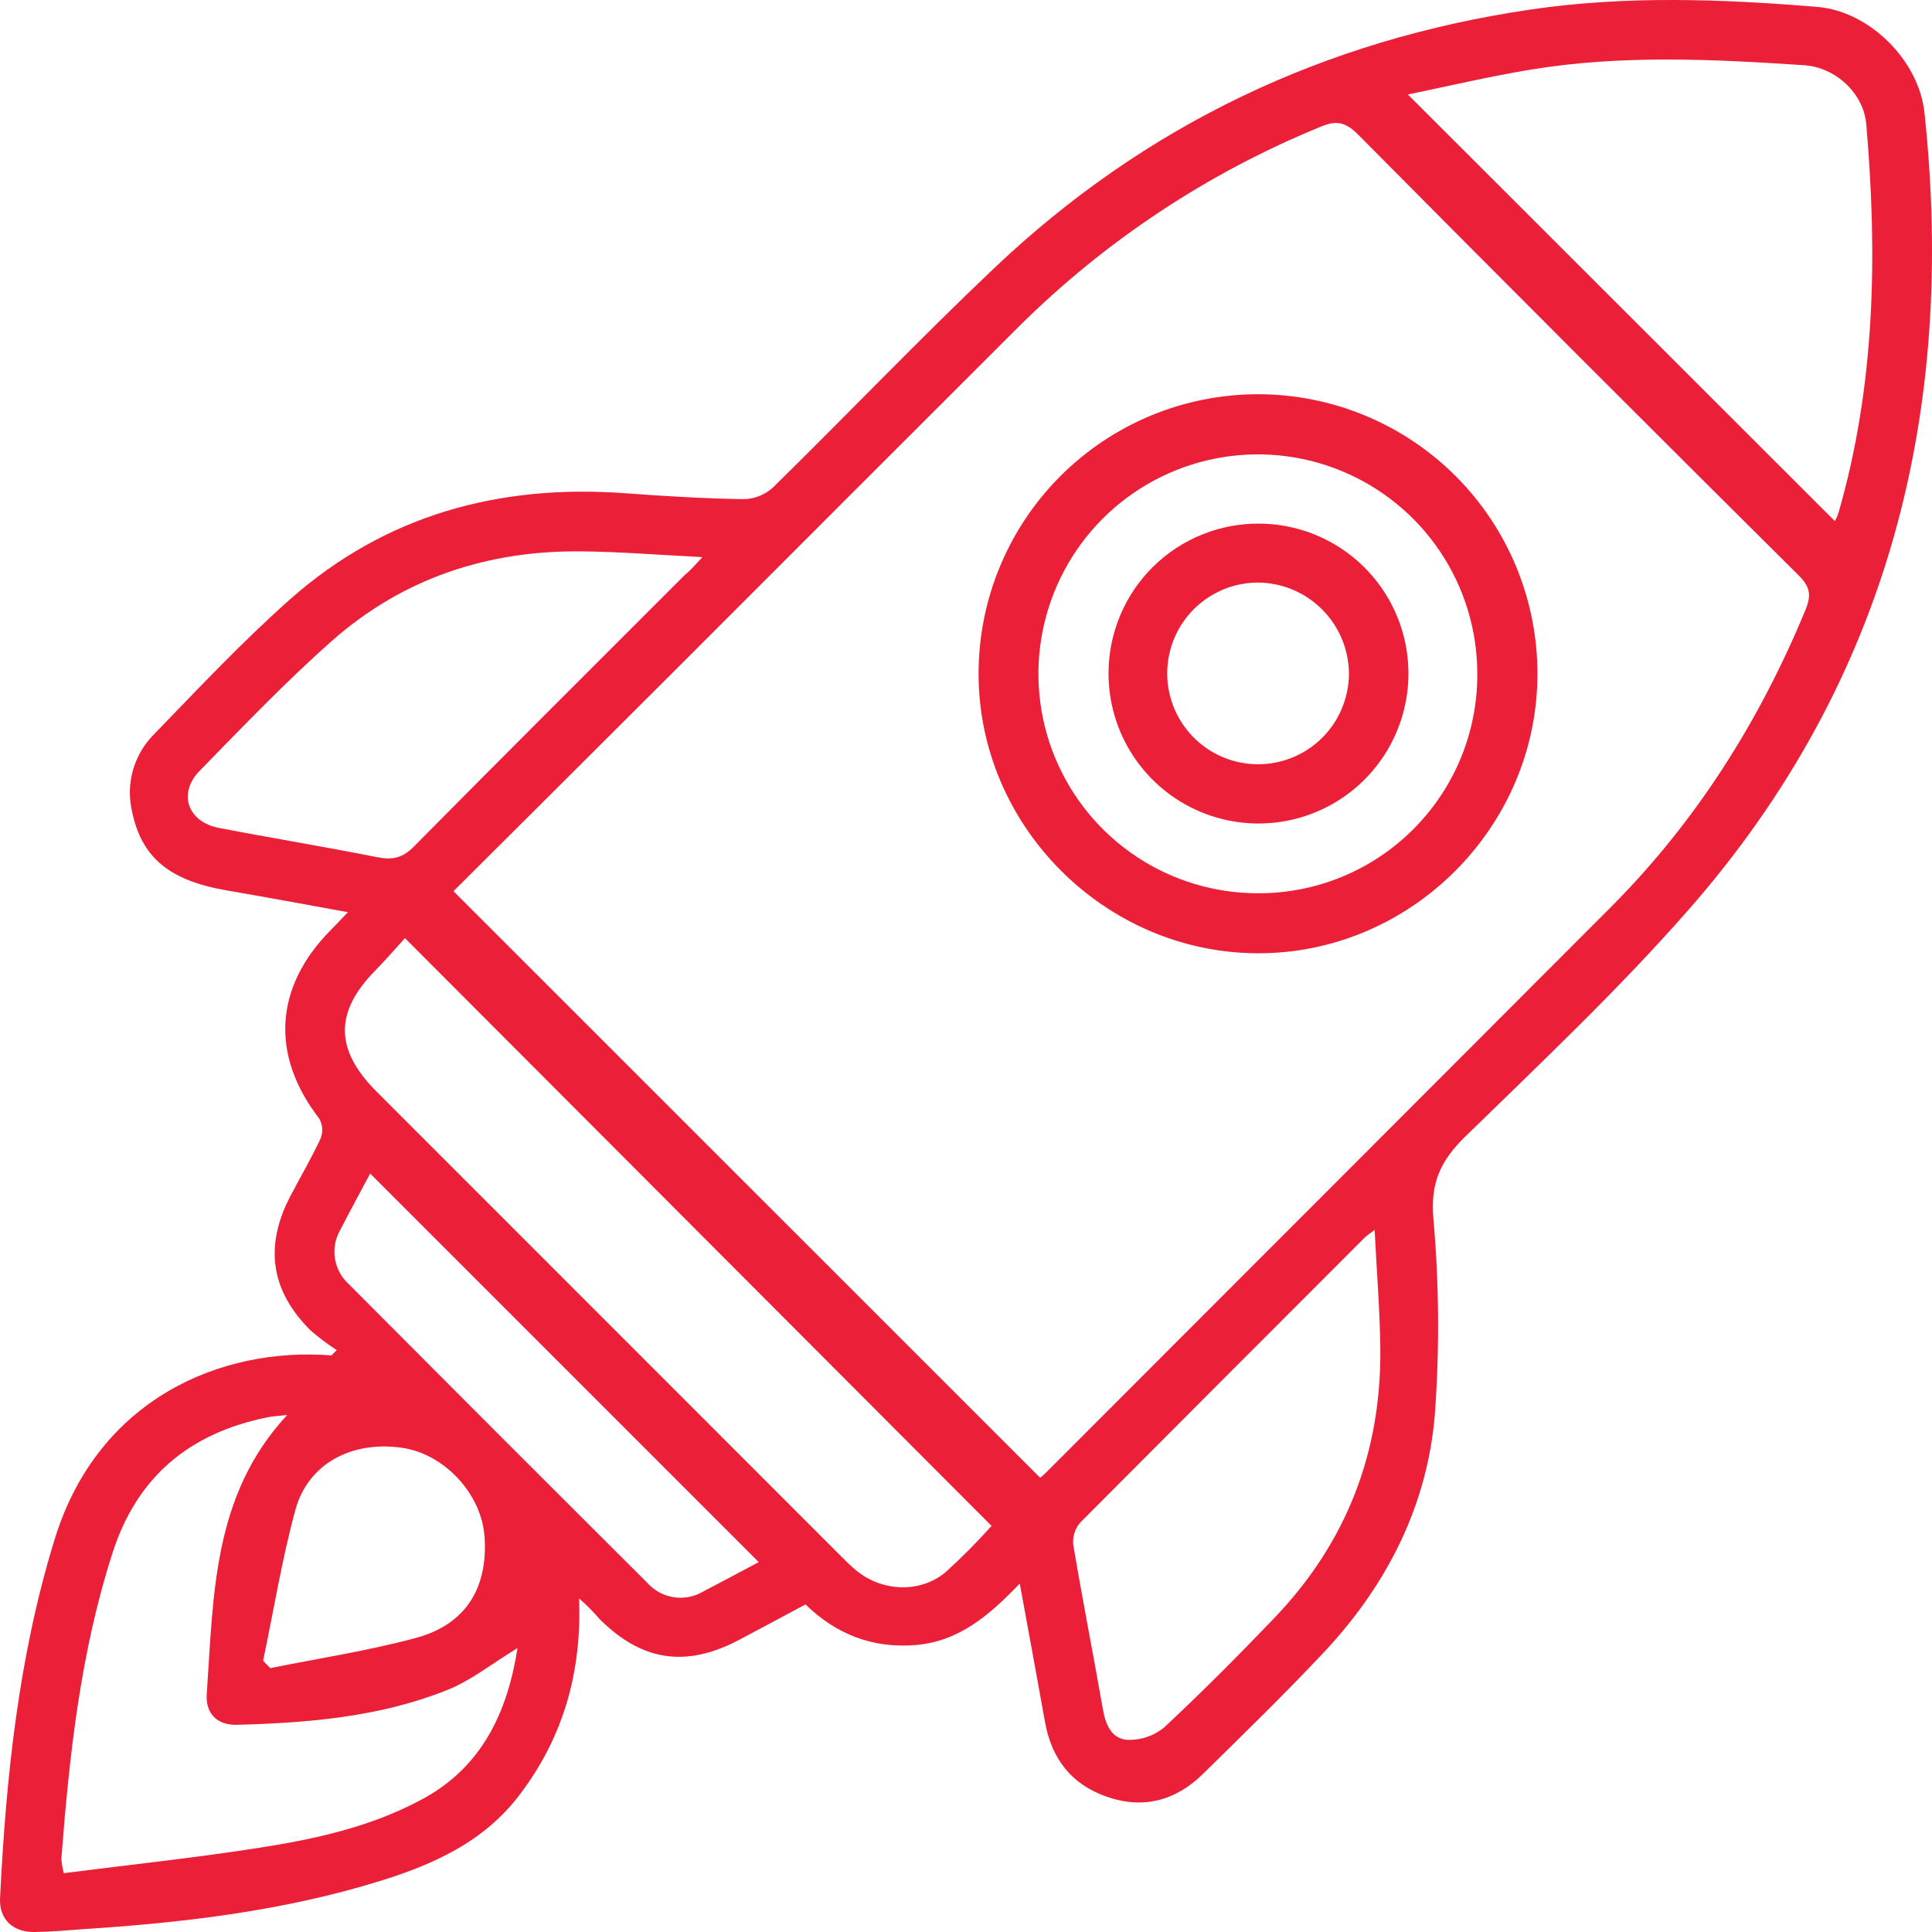 <svg width="75" height="75" viewBox="0 0 75 75" fill="none" xmlns="http://www.w3.org/2000/svg"><path d="M39.587 61.473C38.408 62.701 37.229 63.725 35.53 63.862C33.872 63.989 32.474 63.453 31.269 62.284C30.399 62.748 29.549 63.207 28.696 63.657C26.635 64.746 24.924 64.496 23.278 62.853C23.031 62.567 22.765 62.299 22.48 62.05C22.588 64.928 21.866 67.452 20.153 69.697C18.777 71.498 16.839 72.372 14.774 73.013C11.028 74.178 7.16 74.634 3.26 74.888C2.624 74.931 1.987 74.992 1.349 75.001C0.505 75.013 -0.037 74.513 0.002 73.684C0.235 68.965 0.722 64.288 2.127 59.738C3.801 54.316 8.568 52.279 12.868 52.617L13.073 52.412C12.714 52.179 12.372 51.922 12.049 51.641C10.502 50.097 10.256 48.366 11.282 46.413C11.673 45.668 12.101 44.941 12.453 44.178C12.499 44.053 12.518 43.919 12.506 43.786C12.494 43.653 12.452 43.525 12.383 43.41C10.498 40.966 10.649 38.322 12.833 36.111C13.038 35.907 13.214 35.712 13.505 35.411C11.873 35.113 10.332 34.83 8.803 34.566C6.566 34.181 5.485 33.287 5.119 31.469C5.001 30.942 5.018 30.394 5.168 29.875C5.319 29.357 5.598 28.885 5.981 28.503C7.704 26.723 9.405 24.911 11.255 23.27C14.97 19.979 19.399 18.783 24.303 19.15C25.83 19.264 27.361 19.354 28.892 19.377C29.306 19.364 29.701 19.204 30.006 18.924C32.886 16.098 35.675 13.177 38.602 10.402C44.456 4.851 51.419 1.547 59.404 0.372C63.123 -0.176 66.84 -0.037 70.555 0.268C72.579 0.44 74.505 2.352 74.71 4.398C75.938 15.95 73.337 26.422 65.575 35.287C62.855 38.394 59.832 41.241 56.872 44.131C55.924 45.056 55.523 45.924 55.644 47.305C55.866 49.824 55.886 52.357 55.703 54.879C55.421 58.415 53.861 61.488 51.452 64.079C49.919 65.716 48.302 67.286 46.7 68.862C45.65 69.896 44.389 70.242 42.974 69.752C41.597 69.278 40.821 68.275 40.567 66.848C40.254 65.092 39.929 63.346 39.587 61.473ZM17.604 34.597L40.381 57.369C40.438 57.318 40.535 57.236 40.625 57.146C47.938 49.83 55.25 42.51 62.56 35.188C65.858 31.872 68.308 27.986 70.092 23.667C70.317 23.12 70.276 22.785 69.834 22.347C64.103 16.657 58.397 10.947 52.715 5.219C52.244 4.746 51.884 4.66 51.282 4.914C46.899 6.702 42.912 9.34 39.552 12.676C35.195 17.026 30.842 21.379 26.492 25.734C23.525 28.697 20.563 31.651 17.604 34.597ZM54.651 3.666L71.23 20.23C71.285 20.129 71.331 20.024 71.368 19.915C72.8 14.962 72.886 9.908 72.448 4.822C72.346 3.619 71.251 2.612 70.039 2.532C66.496 2.296 62.951 2.122 59.426 2.702C57.822 2.966 56.242 3.342 54.662 3.666H54.651ZM38.482 59.224L15.721 36.419C15.392 36.779 15.007 37.223 14.596 37.647C12.989 39.266 12.985 40.729 14.596 42.354C20.608 48.369 26.62 54.383 32.634 60.397C32.839 60.601 33.031 60.796 33.248 60.974C34.255 61.793 35.725 61.854 36.711 61.029C37.339 60.458 37.936 59.856 38.502 59.224H38.482ZM20.061 63.995C19.105 64.574 18.261 65.262 17.295 65.632C14.704 66.656 11.953 66.883 9.196 66.957C8.433 66.977 7.968 66.519 8.027 65.753C8.291 61.948 8.246 58.047 11.151 54.928C10.85 54.962 10.596 54.975 10.351 55.026C7.358 55.64 5.32 57.322 4.368 60.282C3.123 64.146 2.691 68.142 2.382 72.153C2.396 72.344 2.427 72.532 2.477 72.716C5.037 72.389 7.571 72.121 10.082 71.728C12.221 71.394 14.346 70.927 16.28 69.904C18.708 68.647 19.696 66.467 20.087 63.995H20.061ZM27.243 21.626C25.581 21.542 24.111 21.422 22.64 21.405C18.955 21.35 15.642 22.441 12.876 24.885C11.085 26.473 9.423 28.211 7.749 29.924C6.896 30.798 7.284 31.905 8.496 32.139C10.543 32.534 12.602 32.869 14.647 33.277C15.23 33.393 15.627 33.309 16.063 32.867C19.559 29.33 23.086 25.82 26.602 22.302C26.815 22.134 26.971 21.946 27.269 21.626H27.243ZM53.362 47.745C53.157 47.901 53.055 47.967 52.969 48.05C49.285 51.735 45.607 55.419 41.937 59.103C41.834 59.221 41.757 59.359 41.71 59.509C41.664 59.658 41.648 59.815 41.664 59.971C42.023 62.104 42.442 64.228 42.815 66.359C42.921 66.973 43.167 67.522 43.797 67.542C44.308 67.552 44.806 67.379 45.199 67.053C46.653 65.694 48.065 64.277 49.436 62.845C52.263 59.911 53.632 56.385 53.583 52.322C53.566 50.836 53.442 49.344 53.362 47.745ZM29.453 60.64L14.37 45.557C14.002 46.253 13.597 46.99 13.214 47.737C13.018 48.073 12.943 48.467 13.002 48.851C13.062 49.236 13.251 49.588 13.539 49.849C17.396 53.725 21.259 57.59 25.13 61.447C25.397 61.747 25.761 61.944 26.157 62.005C26.554 62.065 26.96 61.985 27.304 61.778C28.027 61.402 28.745 61.017 29.453 60.642V60.64ZM10.213 64.472L10.494 64.756C12.379 64.376 14.289 64.085 16.141 63.586C18.075 63.064 18.939 61.662 18.812 59.676C18.701 57.986 17.24 56.418 15.564 56.197C13.636 55.935 11.959 56.827 11.47 58.602C10.944 60.528 10.625 62.513 10.213 64.474V64.472Z" fill="#EB1F38"/><path d="M37.988 26.146C37.989 24.721 38.27 23.311 38.816 21.995C39.362 20.679 40.162 19.483 41.17 18.477C42.178 17.47 43.374 16.672 44.691 16.127C46.007 15.583 47.418 15.303 48.842 15.304C50.267 15.305 51.678 15.586 52.993 16.132C54.309 16.678 55.505 17.477 56.511 18.485C57.518 19.493 58.316 20.69 58.861 22.006C59.405 23.323 59.685 24.733 59.684 26.158C59.684 32.124 54.745 37.037 48.797 37.006C42.876 36.975 37.984 32.059 37.988 26.146ZM57.349 26.146C57.346 24.461 56.844 22.815 55.907 21.415C54.969 20.016 53.637 18.926 52.079 18.283C50.522 17.64 48.809 17.474 47.157 17.805C45.505 18.136 43.988 18.949 42.798 20.142C41.609 21.335 40.8 22.854 40.473 24.507C40.146 26.16 40.317 27.872 40.964 29.428C41.611 30.983 42.704 32.312 44.106 33.247C45.508 34.181 47.156 34.679 48.84 34.677C49.96 34.68 51.07 34.461 52.105 34.034C53.14 33.606 54.08 32.977 54.871 32.184C55.662 31.392 56.288 30.45 56.714 29.414C57.139 28.378 57.355 27.268 57.349 26.148V26.146Z" fill="#EB1F38"/><path d="M48.92 20.327C50.07 20.34 51.19 20.693 52.14 21.342C53.089 21.991 53.825 22.907 54.255 23.974C54.684 25.041 54.788 26.212 54.552 27.337C54.317 28.463 53.754 29.494 52.933 30.3C52.113 31.106 51.072 31.651 49.942 31.866C48.812 32.081 47.644 31.956 46.585 31.508C45.526 31.059 44.623 30.307 43.991 29.346C43.359 28.386 43.026 27.259 43.033 26.109C43.037 25.342 43.193 24.583 43.491 23.876C43.789 23.17 44.225 22.529 44.772 21.991C45.319 21.454 45.968 21.03 46.68 20.744C47.391 20.459 48.153 20.317 48.92 20.327ZM48.824 22.615C48.126 22.618 47.445 22.828 46.866 23.218C46.288 23.608 45.838 24.161 45.574 24.807C45.31 25.453 45.243 26.163 45.383 26.847C45.522 27.53 45.861 28.157 46.358 28.648C46.853 29.139 47.484 29.472 48.169 29.604C48.854 29.736 49.563 29.663 50.207 29.392C50.85 29.121 51.398 28.666 51.782 28.083C52.166 27.5 52.369 26.817 52.365 26.119C52.351 25.188 51.972 24.299 51.31 23.644C50.648 22.988 49.755 22.619 48.824 22.615Z" fill="#EB1F38"/></svg>
